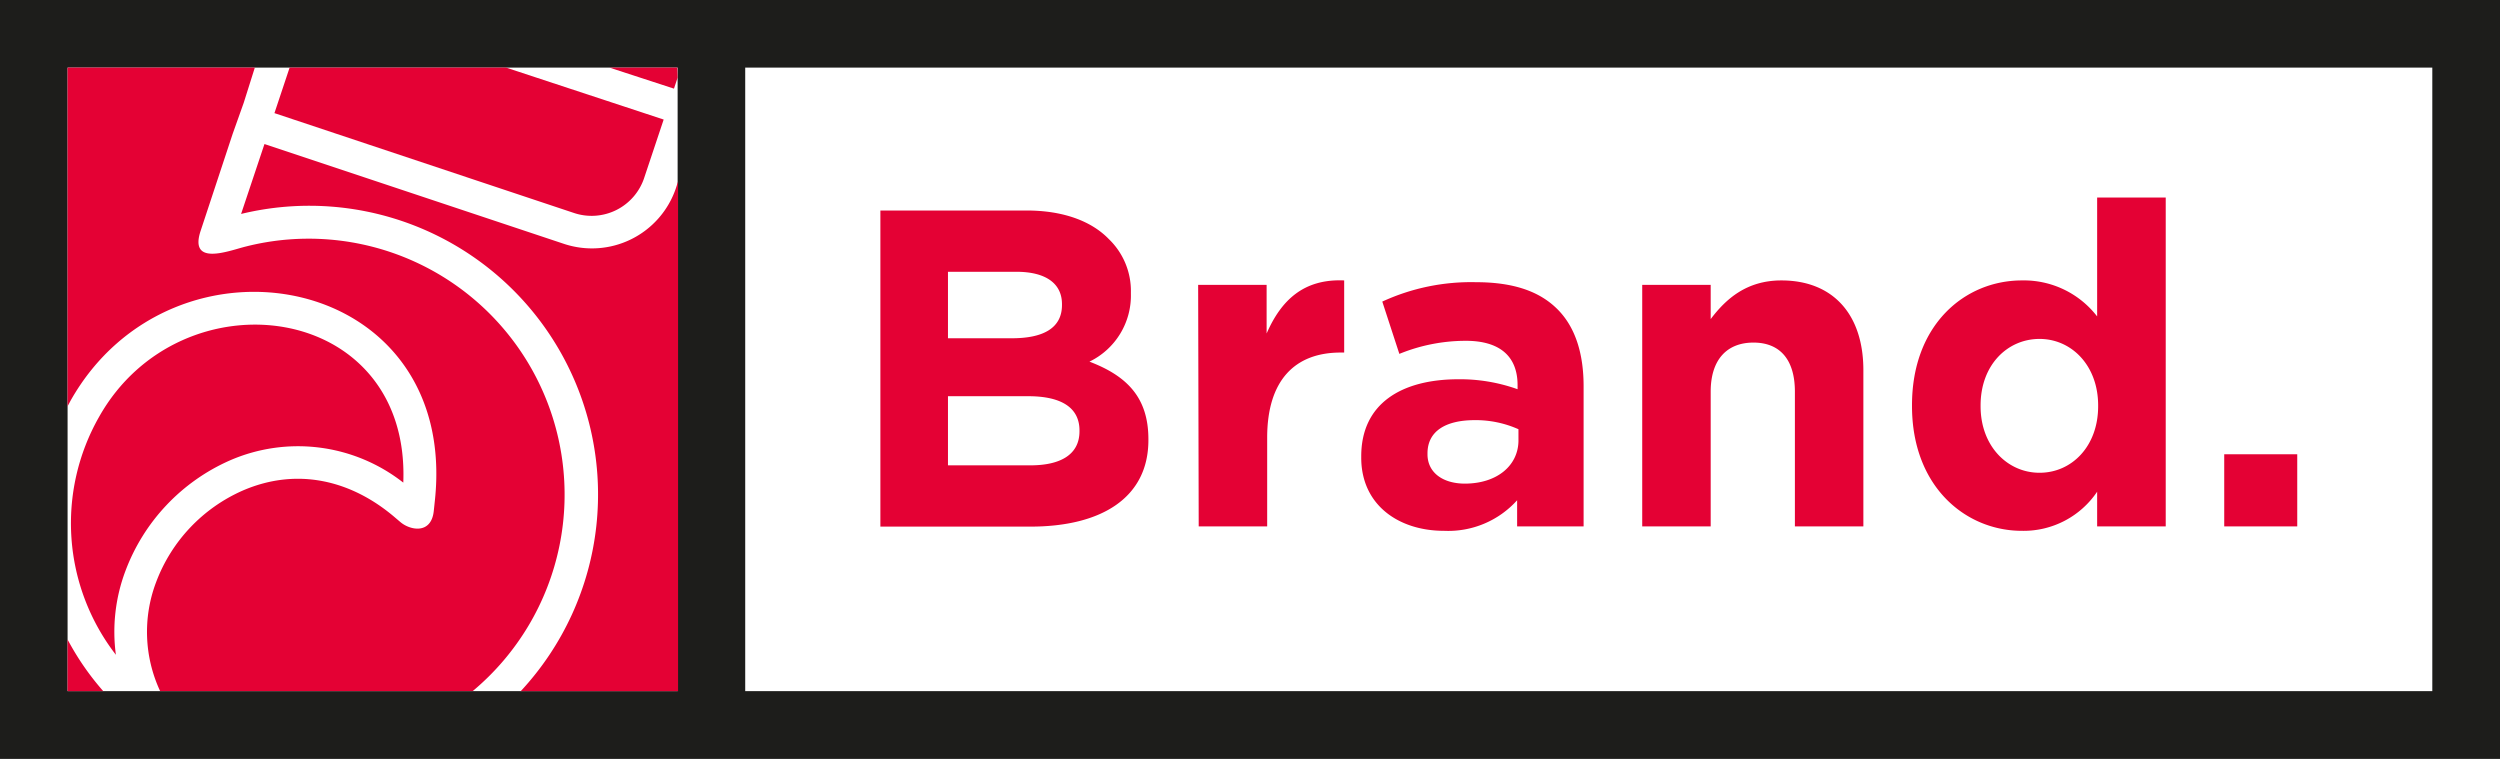 <svg xmlns="http://www.w3.org/2000/svg" viewBox="0 0 225.64 68.48"><rect x="0" y="0" width="225.64" height="68.48" fill="#333333" stroke="none"/><defs><style>.cls-1{fill:#fff;}.cls-2,.cls-4{fill:#e40134;}.cls-3{fill:#1d1d1b;}.cls-3,.cls-4{fill-rule:evenodd;}</style></defs><g id="Layer_2" data-name="Layer 2"><g id="Layer_1-2" data-name="Layer 1"><rect class="cls-1" x="3" y="3.56" width="219.64" height="61.36"></rect><path class="cls-2" d="M200.75,47.51h6.59V41h-6.59Zm-16.67-4.84c-2.89,0-5.32-2.4-5.32-6v-.08c0-3.66,2.43-6,5.32-6s5.29,2.4,5.29,6v.08C189.37,40.27,187,42.67,184.08,42.67Zm-1.59,5.24a8,8,0,0,0,6.79-3.53v3.13h6.19V17.83h-6.19V28.56a8.35,8.35,0,0,0-6.79-3.25c-5.16,0-9.92,4-9.92,11.26v.08C172.57,43.93,177.41,47.91,182.49,47.91Zm-34.27-.4h6.18V35.35c0-2.93,1.5-4.43,3.86-4.43s3.74,1.5,3.74,4.43V47.51h6.18V33.4c0-5-2.72-8.09-7.4-8.09-3.13,0-5,1.66-6.38,3.49V25.71h-6.18Zm-16-3.86c-2,0-3.38-1-3.38-2.65v-.08c0-2,1.63-3,4.27-3a9.48,9.48,0,0,1,3.94.82v1.09C137,42.06,135.08,43.65,132.2,43.65Zm-1.87,4.26a8.36,8.36,0,0,0,6.58-2.76v2.36h6V34.86c0-2.92-.73-5.32-2.36-6.95s-4-2.44-7.36-2.44a19.12,19.12,0,0,0-8.45,1.75l1.54,4.72a15.87,15.87,0,0,1,6-1.18c3.09,0,4.67,1.42,4.67,4v.37a15.41,15.41,0,0,0-5.32-.9c-5.17,0-8.79,2.2-8.79,6.95v.09C122.84,45.56,126.22,47.91,130.33,47.91Zm-22.16-.4h6.18v-8c0-5.21,2.52-7.69,6.63-7.69h.32V25.31c-3.66-.16-5.69,1.79-7,4.79V25.71h-6.18ZM85.56,42V35.76H92.8c3.21,0,4.63,1.18,4.63,3.09v.08C97.43,41,95.76,42,93,42Zm0-11.47v-6h6.18c2.64,0,4.11,1.05,4.11,2.92v.08c0,2.12-1.75,3-4.52,3Zm-6.1,17H93c6.42,0,10.65-2.61,10.65-7.81v-.08c0-3.82-2-5.73-5.32-7a6.63,6.63,0,0,0,3.74-6.14V26.4a6.5,6.5,0,0,0-2-4.83C98.49,19.94,95.93,19,92.67,19H79.46Z"></path><path class="cls-3" d="M67.26,68.48H0V0H225.64V68.48ZM26.14,6.1H6.1V62.38H61.16V6.1h-35Zm41.12,0V62.38H219.53V6.1Z"></path><path class="cls-4" d="M36.4,43.54c.63-16.39-20.1-19-27.46-5.91A19.41,19.41,0,0,0,10.46,59.1a15.59,15.59,0,0,1,.85-7.54,17.67,17.67,0,0,1,9.43-10,15.39,15.39,0,0,1,15.66,2M47,62.38h14.2v-46L61,17A8,8,0,0,1,50.87,22l-27-9-2.11,6.31A26.06,26.06,0,0,1,47,62.38ZM6.1,57.72v4.66H9.32A24.2,24.2,0,0,1,6.1,57.72ZM23,6.1H6.1V36.67l.26-.49c9.21-16.36,35.09-11.61,32.89,9l-.1.95c-.23,2.11-2.12,1.74-3,1l-.46-.39c-3.91-3.37-8.83-4.61-13.79-2.46a14.65,14.65,0,0,0-7.82,8.29,12.65,12.65,0,0,0,.37,9.8H42.67a23.1,23.1,0,0,0-20.56-40.1c-1.49.38-5.07,1.78-4-1.44L21,12.08,22,9.27Zm22.67,0H26.14l-1.37,4.11,27,9A5,5,0,0,0,58.16,16l1.74-5.21Zm15.46,0H55L60.83,8l.33-1Z"></path></g></g></svg>